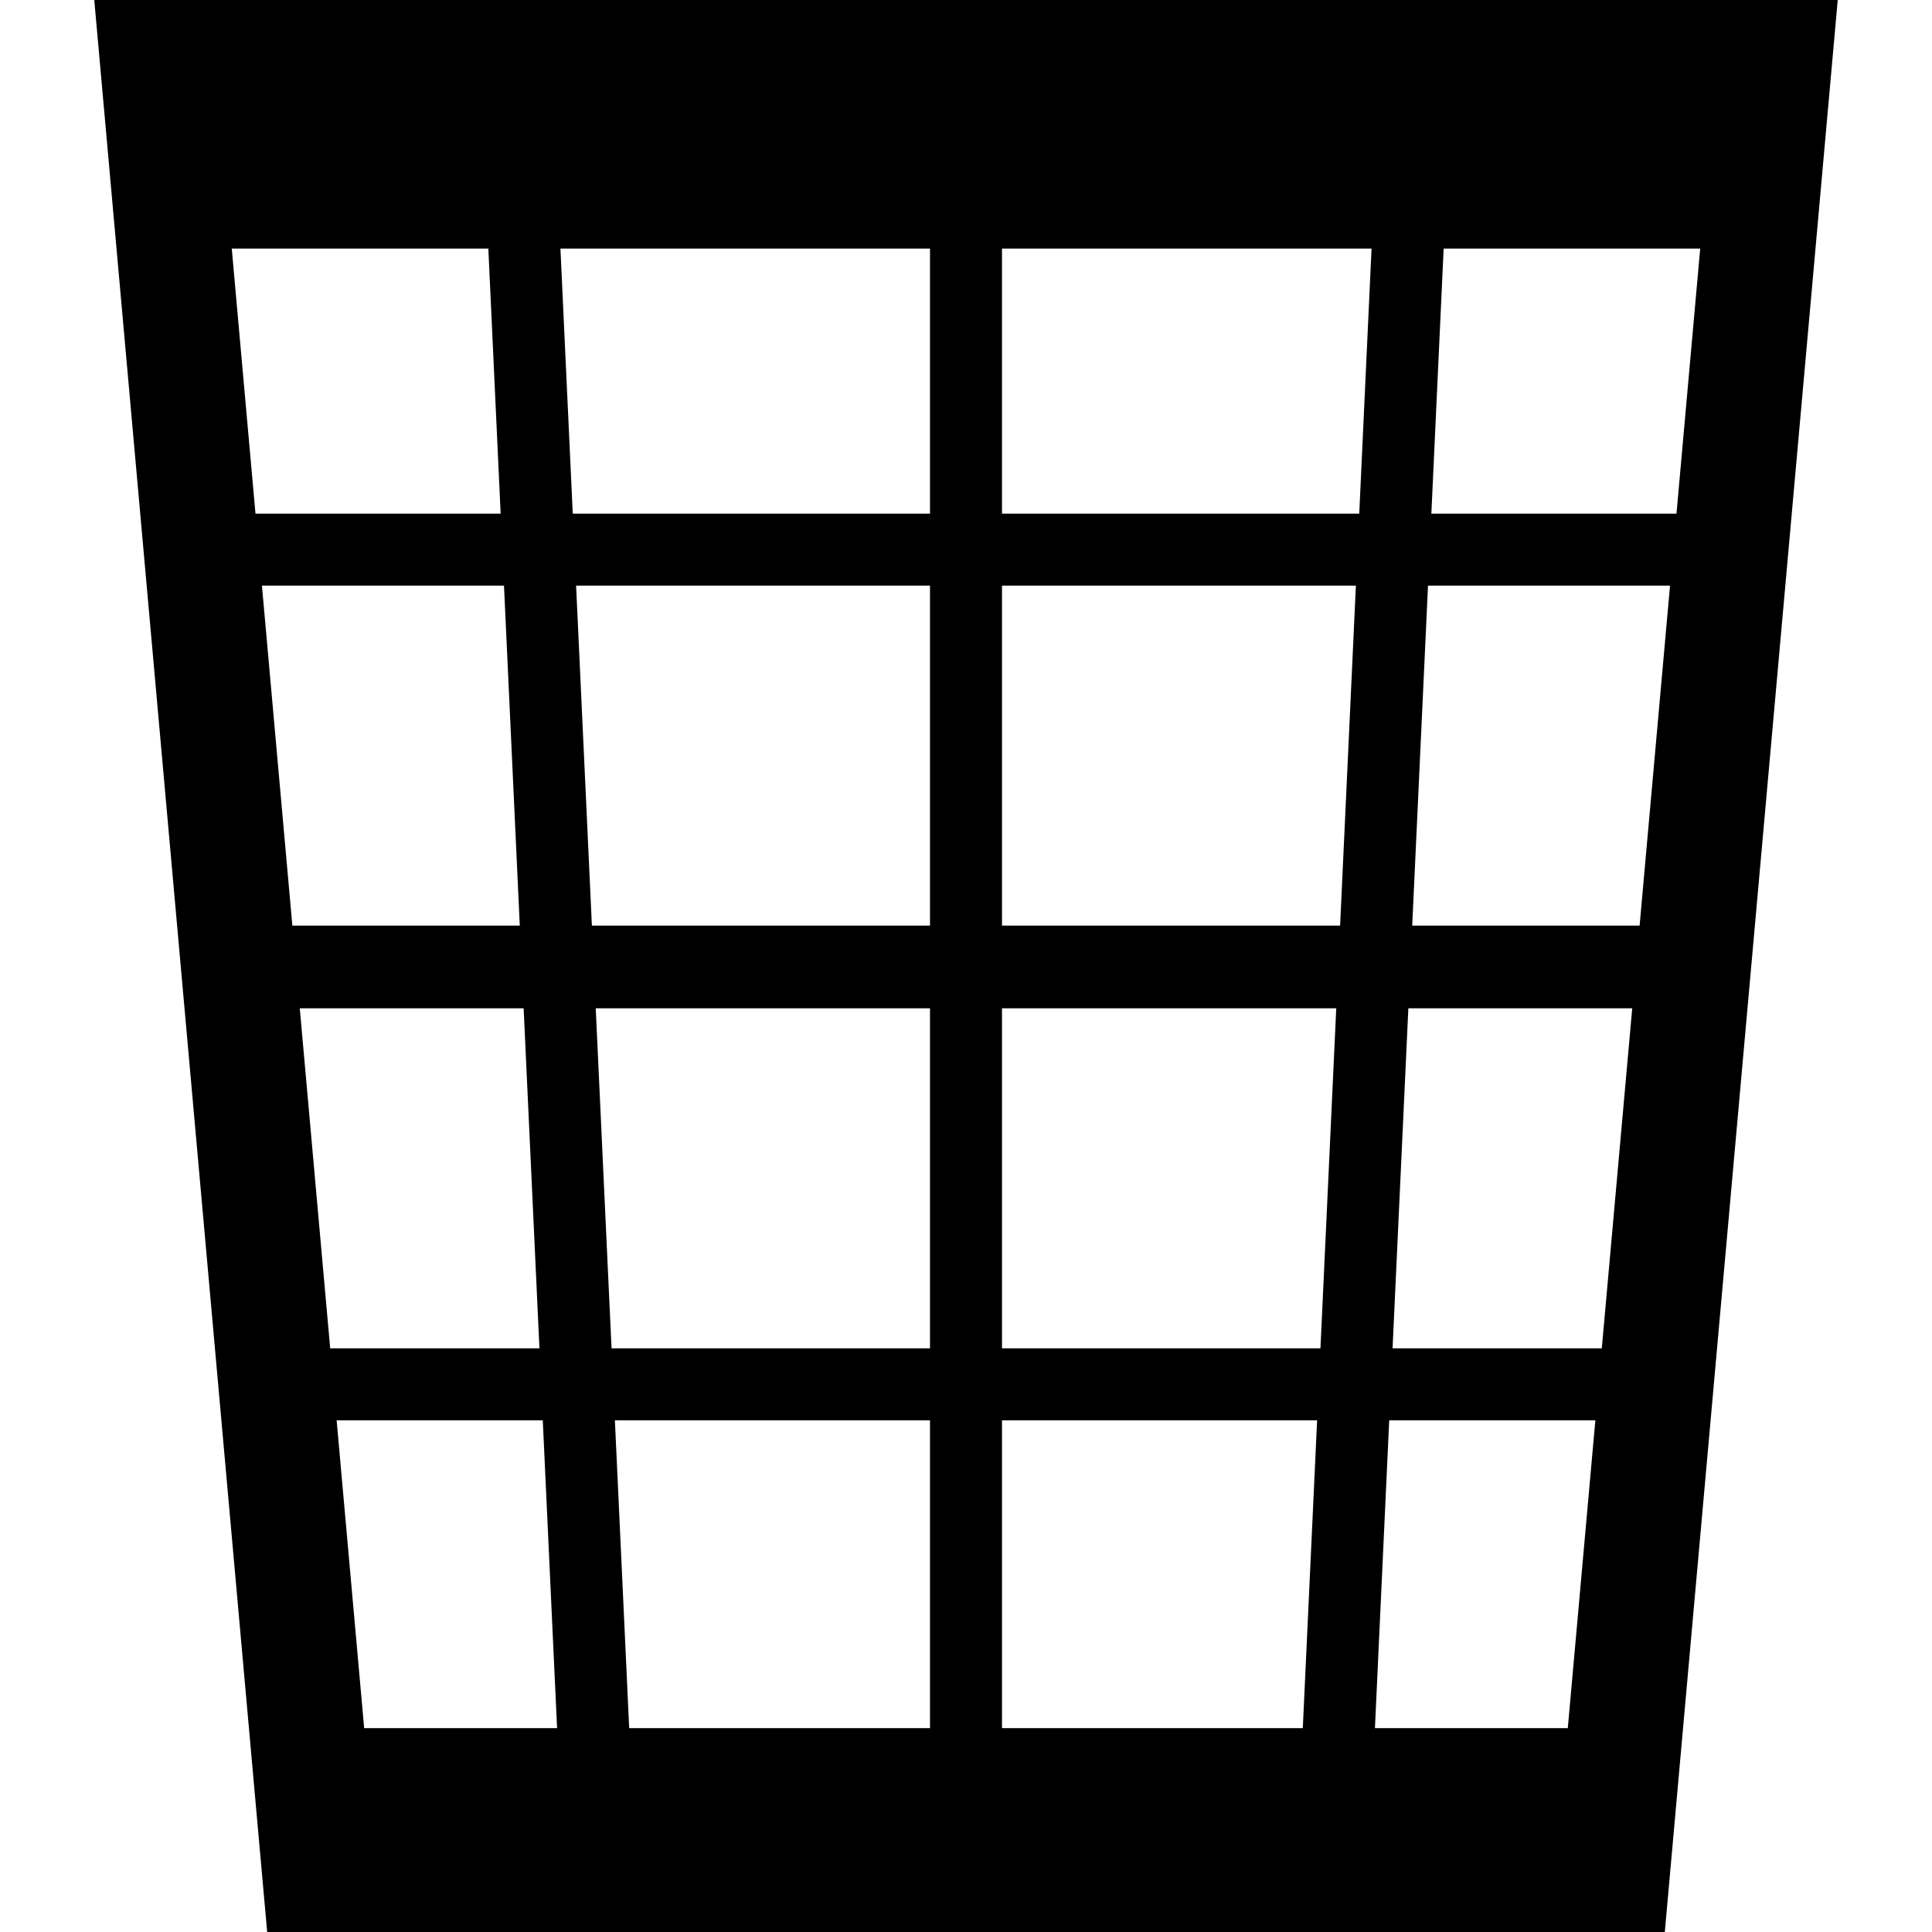 <?xml version="1.0" encoding="utf-8"?>

<!DOCTYPE svg PUBLIC "-//W3C//DTD SVG 1.1//EN" "http://www.w3.org/Graphics/SVG/1.1/DTD/svg11.dtd">
<!-- Скачано с сайта svg4.ru / Downloaded from svg4.ru -->
<svg height="800px" width="800px" version="1.1" id="_x32_" xmlns="http://www.w3.org/2000/svg" xmlns:xlink="http://www.w3.org/1999/xlink" 
	 viewBox="0 0 512 512"  xml:space="preserve">
<style type="text/css">
	.st0{fill:#000000;}
</style>
<g>
	<path class="st0" d="M24.981,0l45.824,512H441.19L487.019,0H24.981z M61.42,65.872h67.993l3.264,70.253H67.706L61.42,65.872z
		 M69.416,155.202h64.147l4.186,90.1H77.478L69.416,155.202z M79.442,267.215h59.328l4.187,90.1H87.504L79.442,267.215z
		 M96.509,457.978l-7.3-81.587h54.633l3.79,81.587H96.509z M246.458,457.978h-79.717l-3.789-81.587h83.506V457.978z
		 M246.458,357.315h-84.392l-4.19-90.1h88.582V357.315z M246.458,245.302h-89.6l-4.186-90.1h93.786V245.302z M246.458,136.126
		h-94.672l-3.264-70.253h97.936V136.126z M345.254,457.978h-79.716v-81.587h83.51L345.254,457.978z M349.934,357.315h-84.396v-90.1
		h88.582L349.934,357.315z M355.142,245.302h-89.604v-90.1h93.786L355.142,245.302z M360.214,136.126h-94.676V65.872h97.936
		L360.214,136.126z M415.482,457.978h-51.11l3.785-81.587h54.629L415.482,457.978z M424.496,357.315h-55.453l4.186-90.1h59.328
		L424.496,357.315z M434.514,245.302h-60.263l4.186-90.1h64.138L434.514,245.302z M379.323,136.126l3.26-70.253h67.989
		l-6.287,70.253H379.323z"/>
</g>
</svg>